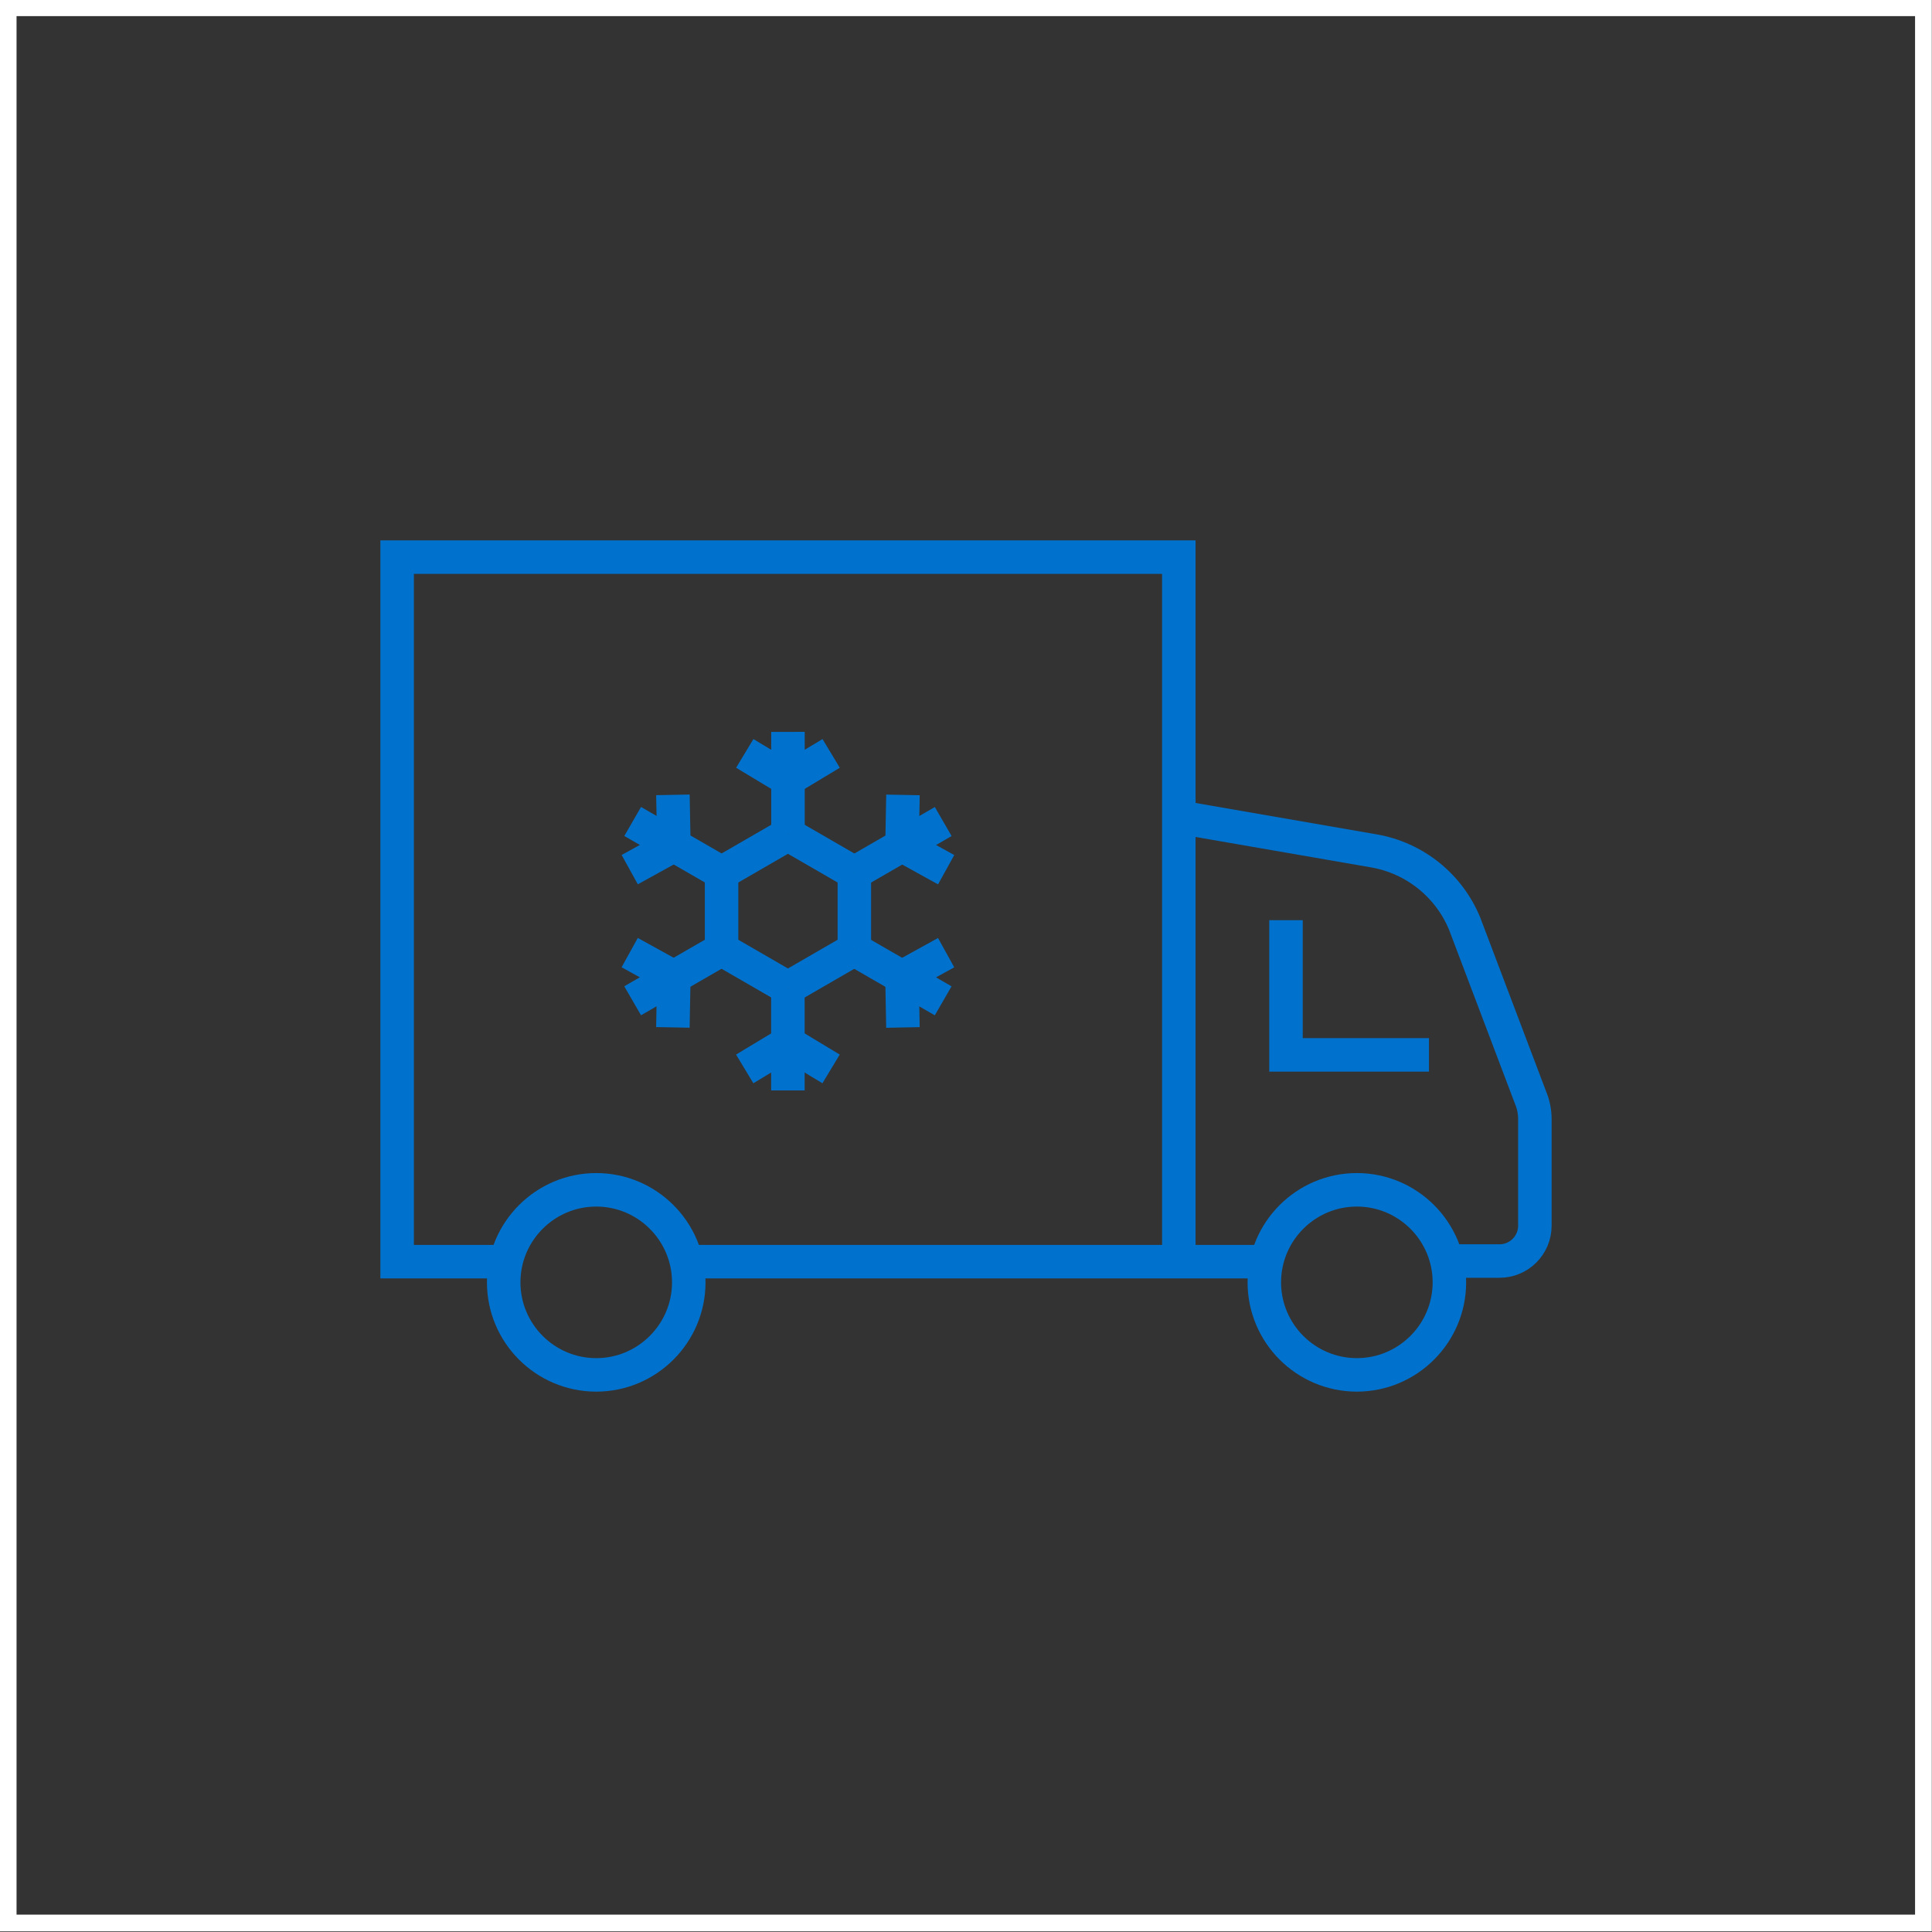 <svg xmlns="http://www.w3.org/2000/svg" id="icon" viewBox="0 0 3000 3000"><rect x="0" y="0" width="3000" height="3000" fill="#333333" stroke="none"/><defs><style>.cls-1{fill:#fff;}.cls-2{fill:none;stroke:#0072ce;stroke-miterlimit:10;stroke-width:52px;}</style></defs><polyline class="cls-2" points="1830.47 1959.09 1830.47 865.1 616.66 865.1 616.66 1959.09 785.78 1959.09"></polyline><path class="cls-2" d="M2250.6,1958.12h77.87c30.3,0,54.87-24.57,54.87-54.87v-165.58c0-11.48-2.31-22.85-6.77-33.43l-102.32-270.14c-24.5-59.3-77.69-101.9-140.92-112.86l-302.86-52.51"></path><path class="cls-2" d="M2106.92,1847.53c-79.22,0-143.68,64.45-143.68,143.69s64.46,143.68,143.68,143.68,143.69-64.46,143.69-143.68-64.46-143.69-143.69-143.69Z"></path><path class="cls-2" d="M782.14,1991.23c0,79.22,64.46,143.68,143.69,143.68s143.68-64.46,143.68-143.68-64.46-143.69-143.68-143.69-143.69,64.45-143.69,143.69Z"></path><polyline class="cls-2" points="2218.9 1638.02 1996.88 1638.02 1996.88 1428.87"></polyline><line class="cls-2" x1="1963.23" y1="1959.09" x2="1065.87" y2="1959.09"></line><line class="cls-2" x1="1223.54" y1="1136.44" x2="1223.58" y2="1295.77"></line><line class="cls-2" x1="1223.54" y1="1210.31" x2="1290.59" y2="1169.88"></line><line class="cls-2" x1="1223.54" y1="1210.31" x2="1156.49" y2="1169.88"></line><line class="cls-2" x1="982.42" y1="1275.6" x2="1120.42" y2="1355.23"></line><line class="cls-2" x1="1046.4" y1="1312.53" x2="1044.9" y2="1234.25"></line><line class="cls-2" x1="1046.4" y1="1312.53" x2="977.85" y2="1350.38"></line><line class="cls-2" x1="982.37" y1="1553.99" x2="1120.34" y2="1474.3"></line><line class="cls-2" x1="1046.35" y1="1517.06" x2="977.8" y2="1479.21"></line><line class="cls-2" x1="1046.35" y1="1517.06" x2="1044.85" y2="1595.34"></line><line class="cls-2" x1="1223.44" y1="1693.23" x2="1223.41" y2="1533.9"></line><line class="cls-2" x1="1223.44" y1="1619.36" x2="1156.39" y2="1659.8"></line><line class="cls-2" x1="1223.44" y1="1619.36" x2="1290.49" y2="1659.8"></line><line class="cls-2" x1="1464.56" y1="1554.08" x2="1326.56" y2="1474.44"></line><line class="cls-2" x1="1400.59" y1="1517.14" x2="1402.08" y2="1595.43"></line><line class="cls-2" x1="1400.59" y1="1517.14" x2="1469.13" y2="1479.29"></line><line class="cls-2" x1="1464.61" y1="1275.68" x2="1326.65" y2="1355.38"></line><line class="cls-2" x1="1400.64" y1="1312.62" x2="1469.18" y2="1350.47"></line><line class="cls-2" x1="1400.64" y1="1312.62" x2="1402.13" y2="1234.34"></line><line class="cls-2" x1="1120.46" y1="1474.27" x2="1120.46" y2="1355.25"></line><line class="cls-2" x1="1326.63" y1="1474.27" x2="1326.63" y2="1355.25"></line><line class="cls-2" x1="1326.63" y1="1355.33" x2="1223.57" y2="1295.77"></line><line class="cls-2" x1="1223.47" y1="1533.83" x2="1120.41" y2="1474.27"></line><line class="cls-2" x1="1120.41" y1="1355.33" x2="1223.47" y2="1295.77"></line><line class="cls-2" x1="1223.57" y1="1533.83" x2="1326.63" y2="1474.27"></line><path class="cls-1" d="M-.31-.97v3000h3000V-.97H-.31ZM2973.69,2973.03H25.69V25.03h2948v2948Z"></path></svg>
